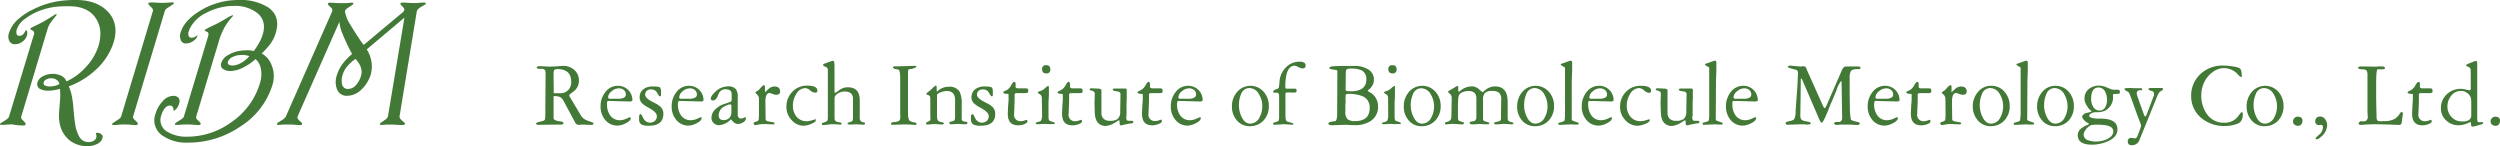 <svg xmlns="http://www.w3.org/2000/svg" viewBox="0 0 607.84 35.53"><defs><style>.cls-1{fill:#437937;}</style></defs><title>logo_en</title><g id="レイヤー_2" data-name="レイヤー 2"><g id="レイヤー_1-2" data-name="レイヤー 1"><path class="cls-1" d="M24.91,33.61a2.38,2.38,0,0,1-1.41,1.45,5,5,0,0,1-2.14.47A7,7,0,0,1,17,34.19a7,7,0,0,1-2.31-3.42,9.67,9.67,0,0,1-.34-3c0-.35.08-1.41.23-3.16a17,17,0,0,0,0-3c-.48.13-1,.23-1.43.31a8,8,0,0,1-1.34.12,4.1,4.1,0,0,1-2.18-.47A1.32,1.32,0,0,1,9.12,20a2.62,2.62,0,0,1,1.49-1.55,5.2,5.2,0,0,1,2.23-.49,4.58,4.58,0,0,1,2.05.46,2.59,2.59,0,0,1,1.28,1.37,14.24,14.24,0,0,0,4.56-3.33,13.32,13.32,0,0,0,3.21-5.3c.82-2.74.57-5-.76-6.88s-3.47-2.76-6.41-2.76a26.51,26.51,0,0,0-3.67.19A16.51,16.51,0,0,0,8.89,2.93,14.16,14.16,0,0,0,6.05,4.61,5.09,5.09,0,0,0,4.17,6.93c-.07.17-.11.28-.13.34a1.88,1.88,0,0,0,0,1,.6.6,0,0,0,.65.44,1.27,1.27,0,0,0,.77-.23,2.64,2.64,0,0,0,.66-.87c.1-.17.19-.26.27-.26s.13.06.14.17a1.5,1.5,0,0,1,0,1.15A2.75,2.75,0,0,1,5.4,10.16a2.87,2.87,0,0,1-1.7.59,1.47,1.47,0,0,1-1.45-.81A2.58,2.58,0,0,1,2.19,8,7.5,7.5,0,0,1,4.56,4.55a15.86,15.86,0,0,1,3.56-2.3A22,22,0,0,1,13.52.4,27.11,27.11,0,0,1,18.57,0c3.35,0,5.9,1,7.67,2.85s2.3,4.42,1.42,7.35A15.36,15.36,0,0,1,23.25,17,19.35,19.35,0,0,1,16.72,21a10,10,0,0,1,.74,2.33,26.74,26.74,0,0,1,.41,3.15c.15,1.8.28,3,.39,3.59a9,9,0,0,0,1,3.14,2.55,2.55,0,0,0,2.28,1.34,2.79,2.79,0,0,0,1.07-.23,1.41,1.41,0,0,0,.74-.7,2.57,2.57,0,0,0,.11-.57.69.69,0,0,0-.09-.34.3.3,0,0,1-.06-.24c0-.07.09-.13.22-.17a1.36,1.36,0,0,1,1,.28A.8.8,0,0,1,24.91,33.61ZM6.21,30a.2.2,0,0,1,0,.14.41.41,0,0,1,0,.12c0,.16-.2.24-.46.24a9.66,9.66,0,0,1-1.25-.05,6.77,6.77,0,0,1-1.4-.2c-.46,0-1.15,0-2.08.1a5.42,5.42,0,0,1-.73,0c-.24,0-.34-.09-.29-.26A.3.3,0,0,1,.13,30c.06-.06.44-.3,1.14-.74.54-.34.85-.65.93-.92l6-19.8a.93.93,0,0,0-.09-1,4.1,4.1,0,0,0-.58-.32q-.2-.08-.15-.21c0-.07.14-.18.36-.34L9,6.06c.28-.13.7-.34,1.26-.64s1.34-.77,2.34-1.4c.49-.32.79-.49.89-.54s.24,0,.28,0,0,.17-.09.29c-.56.66-1,1.22-1.34,1.7a4.86,4.86,0,0,0-.71,1.37L5.17,28.32c-.08.27,0,.57.37.9A6.89,6.89,0,0,1,6.21,30Zm8.23-9.57a1.43,1.43,0,0,0-.65-1,2.26,2.26,0,0,0-1.34-.4,2.62,2.62,0,0,0-1.13.25,1.19,1.19,0,0,0-.69.72.63.63,0,0,0,.39.83,3,3,0,0,0,1.21.19,4.88,4.88,0,0,0,1.12-.15A4,4,0,0,0,14.44,20.44Z"/><path class="cls-1" d="M33.5,29.93a.15.15,0,0,1,0,.12.2.2,0,0,1,0,.11c0,.15-.19.23-.45.23s-.56,0-1.25-.06-1.16-.07-1.43-.07c-.45,0-1.15,0-2.08.13a7,7,0,0,1-.73,0c-.24,0-.33-.09-.28-.26a.32.32,0,0,1,.12-.18c.06,0,.44-.31,1.14-.75.54-.34.85-.65.93-.92l7.7-25.58c.08-.27,0-.57-.37-.91s-.47-.49-.71-.75a.32.32,0,0,1,0-.25c.05-.12.18-.17.38-.17a9.87,9.87,0,0,1,1.26,0c.69.05,1.18.07,1.46.07.57,0,1.15,0,1.75-.06l1-.06c.25,0,.36.08.31.23a.49.49,0,0,1-.15.23s-.41.28-1.09.71-.85.64-.93.91l-7.7,25.6c-.08.27,0,.57.37.9A6.49,6.49,0,0,1,33.5,29.93Z"/><path class="cls-1" d="M66.23,20.7a18.37,18.37,0,0,1-7.8,10.07,22.46,22.46,0,0,1-12.71,3.91,10.17,10.17,0,0,1-6.27-1.75,4.46,4.46,0,0,1-1.62-5.31,7.38,7.38,0,0,1,1.71-3,3.47,3.47,0,0,1,2.54-1.31,1.57,1.57,0,0,1,1.35.51,1.37,1.37,0,0,1,.14,1.28,4.6,4.6,0,0,1-.42,1,3.33,3.33,0,0,1-.6.67.64.64,0,0,1-.28.17c-.05,0-.07-.12-.09-.36a1.17,1.17,0,0,0-.18-.58.76.76,0,0,0-.69-.34,1.63,1.63,0,0,0-1.25.69A4.51,4.51,0,0,0,39.23,28a3.28,3.28,0,0,0,1.38,4,9,9,0,0,0,5,1.23,18.07,18.07,0,0,0,10.58-3.48,17.54,17.54,0,0,0,7-9.48,7.3,7.3,0,0,0,.26-3.45,4.07,4.07,0,0,0-1.33-2.46,11.77,11.77,0,0,1-2.69,1.89,7.05,7.05,0,0,1-3.21,1,3.07,3.07,0,0,1-2.15-.59,1.29,1.29,0,0,1-.26-1.41,3.58,3.58,0,0,1,1.74-1.92,7.9,7.9,0,0,1,3-1,13.05,13.05,0,0,1,1.51-.11,6.48,6.48,0,0,1,1.64.19A16.22,16.22,0,0,0,63,10.42a9.32,9.32,0,0,0,.88-2.05q1-3.31-1.36-5.23a8.82,8.82,0,0,0-5.73-1.7,14.15,14.15,0,0,0-6.54,1.64,8.36,8.36,0,0,0-4.16,4c-.1.26-.17.44-.21.56a1.64,1.64,0,0,0,0,1.13.68.68,0,0,0,.69.4A2.07,2.07,0,0,0,47.35,9a4.29,4.29,0,0,0,.45-.3c.08-.1.14-.14.18-.13s.05.06,0,.13c-.06.48-.46.95-1.19,1.4a3.06,3.06,0,0,1-1.63.47A1.25,1.25,0,0,1,44,9.84a2.55,2.55,0,0,1-.06-2q.91-3,5-5.4A17.79,17.79,0,0,1,58,0a12.6,12.6,0,0,1,7.18,1.78Q68.26,3.91,67.05,8a9,9,0,0,1-1.35,2.72A19.15,19.15,0,0,1,63.63,13,5.32,5.32,0,0,1,66,15.74,7.07,7.07,0,0,1,66.23,20.7ZM48.78,29.93s0,.07,0,.12a.37.37,0,0,1,0,.11c0,.15-.2.23-.45.23s-.56,0-1.25-.06-1.17-.07-1.44-.07c-.46,0-1.15,0-2.08.1a5.42,5.42,0,0,1-.73,0c-.24,0-.34-.09-.29-.26a.3.3,0,0,1,.12-.17c.06-.06.44-.3,1.13-.74s.86-.65.94-.92L50.62,8.75c.13-.43.09-.75-.12-.93a4.57,4.57,0,0,1-.59-.29c-.1-.06-.14-.14-.11-.22s.11-.16.25-.21a8.37,8.37,0,0,1,.79-.43c1.22-.58,1.94-.93,2.18-1.06.4-.21,1.09-.6,2.06-1.17a6.78,6.78,0,0,1,1.36-.7c.18-.07.24,0,.19.13a.52.52,0,0,1-.11.17,14.14,14.14,0,0,0-1.89,2.55,16.44,16.44,0,0,0-1.37,3.27L47.71,28.32c-.08.27,0,.57.37.9A6.86,6.86,0,0,1,48.78,29.93ZM60.62,13.64a5.24,5.24,0,0,0-1.78-.28,7.93,7.93,0,0,0-.87.06,4.46,4.46,0,0,0-1.34.41A2.05,2.05,0,0,0,55.42,15a.59.59,0,0,0,.42.81,2.1,2.1,0,0,0,.7.12,4.43,4.43,0,0,0,2.15-.67A6.5,6.5,0,0,0,60.62,13.64Z"/><path class="cls-1" d="M98.31,29.79c.13.13.18.25.14.36s-.24.24-.58.24a7,7,0,0,1-.71,0c-1-.07-1.59-.1-1.89-.1-.55,0-1,0-1.34,0l-1.16.09c-.31,0-.44-.08-.4-.24a.74.74,0,0,1,.27-.32l1-.7a1.54,1.54,0,0,0,.69-.83l4-24L89.17,12a7.88,7.88,0,0,1,1.1,2.79,7,7,0,0,1-.12,3.29A8.36,8.36,0,0,1,88,21.65a5.06,5.06,0,0,1-3.55,1.64,2.51,2.51,0,0,1-2.52-1.6,5.09,5.09,0,0,1,0-3.5,9.24,9.24,0,0,1,1.63-3,13.32,13.32,0,0,1,2.05-2.06,45.63,45.63,0,0,1-2.29-4.81,10.14,10.14,0,0,1-.81-3l-10.16,23c-.11.26,0,.53.28.83s.49.48.74.7a.37.37,0,0,1,.08.32q-.07.24-.45.24c-.14,0-.52,0-1.17-.06s-1.11-.07-1.39-.07c-.59,0-1.08,0-1.45,0l-1.26.09c-.32,0-.45-.08-.4-.23s.16-.25.37-.4l1-.63a2.17,2.17,0,0,0,.82-.83L80.78,2.72a.83.83,0,0,0-.29-.87l-.72-.7a.31.31,0,0,1,0-.26c0-.17.21-.25.46-.25l1,.06q.87.06,1.65.06c.57,0,1,0,1.4,0L85.51.64c.32,0,.46.08.41.24a.69.69,0,0,1-.23.29l-1,.68a1.71,1.71,0,0,0-.81.81.78.78,0,0,0,0,.19A8.4,8.4,0,0,0,85.05,5.8c.61,1,1.34,2.2,2.19,3.46a19.86,19.86,0,0,0,1.19,1.66l9.31-7.78a1.34,1.34,0,0,0,.54-.65A.62.62,0,0,0,98.21,2a1.44,1.44,0,0,0-.29-.36l-.47-.49a.34.34,0,0,1-.08-.3c0-.14.22-.21.53-.21s.52,0,.72,0c.95.07,1.58.1,1.88.1s.92,0,1.5-.06l1-.06q.6,0,.51.27a.54.54,0,0,1-.25.28c-.36.2-.63.35-.82.47-.68.39-1,.75-1.09,1.06L97.14,28.3c0,.24.09.52.41.83A9.72,9.72,0,0,0,98.31,29.79ZM87.79,18.4a3.38,3.38,0,0,0-.2-2.38,6.05,6.05,0,0,0-1.16-1.7,10.51,10.51,0,0,0-1.79,1.57,6,6,0,0,0-1.31,2.21,4.45,4.45,0,0,0-.16,2.38,1.4,1.4,0,0,0,1.48,1.15,2.59,2.59,0,0,0,1.95-1A5.67,5.67,0,0,0,87.79,18.4Z"/><path class="cls-1" d="M132.58,28.26l.07-10.37a2.06,2.06,0,0,0-.1-.77.94.94,0,0,0-.45-.34l-.45-.06h-.57c-.35,0-.55-.09-.59-.26s.07-.2.23-.29a1.56,1.56,0,0,1,.65-.09l1,.07,1.19.05,1.49-.05,1.59-.12a4,4,0,0,1,2.9.89,3.35,3.35,0,0,1,1.22,2.72,3.24,3.24,0,0,1-.95,2.29,1.9,1.9,0,0,1-.33.29l-.53.39c-.36.28-.54.45-.54.5l0,.18.12.23,2.63,4.42a2.91,2.91,0,0,0,.9,1,5.7,5.7,0,0,0,1.27.56c.67.22,1,.38,1,.48s-.12.3-.36.39l-.18,0-2-.07-.5,0-.5.06a1,1,0,0,1-.57-.15.92.92,0,0,1-.38-.43L137,24.5a2.21,2.21,0,0,0-.81-.89,3.12,3.12,0,0,0-1.41-.23h-.18l0,5.38c0,.3.42.54,1.25.73l.13,0,.24,0c.52.11.79.26.79.45s-.19.35-.57.35l-.29,0-.33,0-5.09.06a.34.34,0,0,1-.28-.1.3.3,0,0,1-.09-.25c0-.13.24-.25.73-.37l.63-.15a1.58,1.58,0,0,0,.68-.28,1,1,0,0,0,.14-.63Zm2.06-5.6h1.5a2.68,2.68,0,0,0,2-.75,2.79,2.79,0,0,0,.74-2c0-2.08-1.13-3.11-3.38-3.11-.44,0-.71.13-.82.39a3.53,3.53,0,0,0-.08,1v.6Z"/><path class="cls-1" d="M152.86,24.67,148,24.54a.36.36,0,0,0-.41.36,1.79,1.79,0,0,0,0,.48,4.46,4.46,0,0,0,.76,2.67,2.82,2.82,0,0,0,2.42,1.18,3.89,3.89,0,0,0,1.54-.38l.86-.38.12.06.07.18q0,.66-1.29,1.29a4.58,4.58,0,0,1-1.89.54,3.8,3.8,0,0,1-3.06-1.41,5,5,0,0,1-1.1-3.25,5.43,5.43,0,0,1,1.12-3.43,3.76,3.76,0,0,1,3.13-1.59,3.47,3.47,0,0,1,3.49,3.5.22.22,0,0,1-.14.21.71.71,0,0,1-.4.1h-.3Zm-5-1c0,.19.11.3.32.34h.54c1.21,0,1.88,0,2,0,1-.12,1.44-.45,1.44-1a1.36,1.36,0,0,0-.52-1.15,1.88,1.88,0,0,0-1.23-.38,2.63,2.63,0,0,0-1.66.68A2,2,0,0,0,147.85,23.67Z"/><path class="cls-1" d="M157.77,30.57a4.45,4.45,0,0,1-1.65-.22,1.36,1.36,0,0,1-.73-1.36v-.55c0-.45.13-.68.4-.68.11,0,.23.16.37.5l.25.45a1.79,1.79,0,0,0,2.82.68,1.53,1.53,0,0,0,.47-1.2c0-.56-.57-1.17-1.72-1.84l-.39-.22A6.42,6.42,0,0,1,156,25a2,2,0,0,1-.48-1.31,2.4,2.4,0,0,1,.93-2,3.45,3.45,0,0,1,2.18-.66,5.13,5.13,0,0,1,1.77.18c.21.15.32.52.32,1.13V23c0,.24-.06.38-.18.43s-.39-.17-.55-.52l-.31-.52a1.66,1.66,0,0,0-1.55-.64,1.23,1.23,0,0,0-1.27,1.23c0,.56.54,1.13,1.63,1.7l.64.34a6,6,0,0,1,1.52,1,2.32,2.32,0,0,1,.64,1.66Q161.27,30.57,157.77,30.57Z"/><path class="cls-1" d="M170.15,24.67l-4.87-.13a.35.35,0,0,0-.41.36,1.68,1.68,0,0,0-.05.48,4.46,4.46,0,0,0,.77,2.67A2.8,2.8,0,0,0,168,29.23a3.94,3.94,0,0,0,1.55-.38l.86-.38.11.06.07.18q0,.66-1.29,1.29a4.58,4.58,0,0,1-1.89.54,3.78,3.78,0,0,1-3-1.41,4.92,4.92,0,0,1-1.1-3.25,5.49,5.49,0,0,1,1.11-3.43,3.78,3.78,0,0,1,3.13-1.59,3.47,3.47,0,0,1,3.5,3.5.24.24,0,0,1-.14.21.75.75,0,0,1-.41.1h-.3Zm-5-1c0,.19.1.3.31.34H166c1.2,0,1.87,0,2,0,1-.12,1.44-.45,1.44-1a1.37,1.37,0,0,0-.53-1.15,1.85,1.85,0,0,0-1.23-.38,2.65,2.65,0,0,0-1.66.68A2,2,0,0,0,165.15,23.67Z"/><path class="cls-1" d="M177.72,29a4.4,4.4,0,0,1-2.95,1.44,1.71,1.71,0,0,1-1.26-.53,1.77,1.77,0,0,1-.53-1.28,2.88,2.88,0,0,1,1-2.1,5.6,5.6,0,0,1,2.06-1.23l1.11-.38c.49-.11.74-.32.74-.62V22.88c0-.79-.5-1.18-1.48-1.18a1.75,1.75,0,0,0-1.73,1.23l-.11.29c-.33.8-.74,1.21-1.25,1.21a.49.49,0,0,1-.5-.43c0-.45.37-1,1.11-1.69A4.46,4.46,0,0,1,177,21a2.34,2.34,0,0,1,1.92.68,3.16,3.16,0,0,1,.45,2v4.15a1,1,0,0,0,.22.73.7.7,0,0,0,.61.25,1.26,1.26,0,0,0,.57-.14l.38-.2c.08,0,.13.06.14.09l.07.2a1.18,1.18,0,0,1-.71,1,2.4,2.4,0,0,1-1.21.38,1.59,1.59,0,0,1-1.21-.58A3.6,3.6,0,0,1,177.72,29Zm-3-1.13a1.57,1.57,0,0,0,.28,1,1.22,1.22,0,0,0,.9.33,1.87,1.87,0,0,0,1.41-.52,2,2,0,0,0,.52-1.43V25.69l-.07-.24a.46.46,0,0,0-.21-.07,1.89,1.89,0,0,0-.72.18l-.43.18-.5.25A2.44,2.44,0,0,0,174.75,27.9Z"/><path class="cls-1" d="M184.53,24a1.37,1.37,0,0,0-.45-1l-.45-.47.09-.12a2.06,2.06,0,0,1,.31-.23,2.67,2.67,0,0,0,.62-.5l.07-.08c.51-.6.86-.89,1-.89s.27.14.27.41v.18l0,.14,0,.24v.4l0,.17,0,.12.07,0,.71-.66a2.2,2.2,0,0,1,1.52-.68c.92,0,1.38.42,1.38,1.25,0,.52-.35.77-1,.77a3.07,3.07,0,0,1-.82-.21l-.68-.24c-.73,0-1.09.72-1.07,2.15l.05,4.2a.55.55,0,0,0,.07.31l.29.19,1.09.22c.48.05.73.15.73.3s-.12.27-.35.27l-.2,0-1.54-.07c-.14,0-.41,0-.81,0s-.6.05-.85.09l-.86.15a.42.42,0,0,1-.48-.39c0-.2.16-.33.46-.4l.43-.15a.76.76,0,0,0,.32-.32l.08-.88Z"/><path class="cls-1" d="M195.46,30.58a3.92,3.92,0,0,1-3-1.4A4.5,4.5,0,0,1,191.21,26a5.09,5.09,0,0,1,1.44-3.69,4.85,4.85,0,0,1,3.64-1.49c1.63,0,2.45.41,2.45,1.23q0,.48-.54.48A2.07,2.07,0,0,1,197,22a2.08,2.08,0,0,0-1.18-.58,2.62,2.62,0,0,0-2.25,1.49,5.16,5.16,0,0,0-.79,2.73,4.2,4.2,0,0,0,.86,2.7,3.1,3.1,0,0,0,2.52,1.13,4.5,4.5,0,0,0,1.28-.23l.81-.24.11,0,0,.18c0,.36-.42.69-1.26,1A5.67,5.67,0,0,1,195.46,30.58Z"/><path class="cls-1" d="M201.28,28.6V17.15a1.35,1.35,0,0,0-.07-.48.39.39,0,0,0-.2-.28l-.51-.24c-.25-.12-.38-.25-.38-.37l.07-.18.16-.09,2-.71.19,0a.28.28,0,0,1,.27.23,9.24,9.24,0,0,1,.09,1.52v5.95l.2.07.43-.26.57-.43a3.68,3.68,0,0,1,1.07-.52,3.22,3.22,0,0,1,.93-.14q2.94,0,2.94,3.16v4.28a1,1,0,0,0,.56,1l.35.07c.25.05.37.15.37.3s-.15.31-.43.29l-1.67-.09h-.46a3.07,3.07,0,0,1-.59.05l-.73,0-.25-.07a.14.14,0,0,1-.12-.14q0-.25.45-.36l.3-.07a1,1,0,0,0,.46-.31,2.5,2.5,0,0,0,.11-.9V24c0-1.17-.69-1.75-2.06-1.75a3.11,3.11,0,0,0-1.26.29,2.36,2.36,0,0,0-1,.78c-.06,0-.11.25-.16.61l0,1.57v3.29a.86.86,0,0,0,.43.77l.74.2c.37.05.55.13.55.26a.34.34,0,0,1-.07.22.49.49,0,0,1-.25.07l-.49-.05-.89-.05H202l-.65.1-1.12.1a.69.69,0,0,1-.36-.08.5.5,0,0,1-.07-.19c0-.15.18-.28.55-.38l.24-.07.09-.05a.71.71,0,0,0,.57-.69Z"/><path class="cls-1" d="M218.87,27.69l0-8.52c0-1.41-.14-2.16-.43-2.25l-.55-.1c-.51-.08-.77-.23-.77-.45a.32.32,0,0,1,.36-.24l.27,0,.43,0,3.82-.11.61,0a.4.4,0,0,1,.18.15.47.47,0,0,1-.09.19l-.22.14-.86.27-.67.07a1.35,1.35,0,0,0-.18.61l0,1.43v.52l0,8.28A3.78,3.78,0,0,0,221,29.1a.68.68,0,0,0,.5.43,1.9,1.9,0,0,0,.81.22c.37.08.55.2.55.36s-.12.22-.36.27l-.91-.08-1.45-.05-.25,0-2.83.1a.52.52,0,0,1-.34-.08l-.09-.22c0-.19.24-.32.72-.37a6.75,6.75,0,0,0,.77-.11,1,1,0,0,0,.65-.39,2.27,2.27,0,0,0,.12-.95Z"/><path class="cls-1" d="M226.19,27.94V23.88l-.07-.36c0-.19-.2-.32-.48-.41s-.42-.18-.42-.27.15-.26.44-.48l.46-.34.75-.71a2.1,2.1,0,0,1,.63-.49.25.25,0,0,1,.19.07l.05.4,0,.41v.09l0,.16v.12l0,.15.08,0a1.06,1.06,0,0,0,.33-.22,3.74,3.74,0,0,1,2.46-.9,2.85,2.85,0,0,1,2.75,1.25,7.48,7.48,0,0,1,.47,3.22V29c0,.3.26.49.78.58l.13,0c.21,0,.32.07.35.11a.24.24,0,0,1,.13.21.33.33,0,0,1-.16.27l-.68.05-1.43-.1-1.68.1a.46.46,0,0,1-.34-.1c-.07,0-.11-.14-.11-.29s.14-.21.43-.25l.61-.18a.49.49,0,0,0,.26-.25l.09-.5V24.33c0-1.47-.69-2.21-2-2.21a4.37,4.37,0,0,0-1.39.28c-.67.24-1,.5-1,.79v.48l0,1.58v3.13a1.61,1.61,0,0,0,.08.52.89.89,0,0,0,.21.47c.07.12.33.22.79.32s.61.19.61.32-.15.22-.45.27l-.84-.06-1.06-.06-.89.07-.73.05-.31-.05-.09-.27c0-.1.12-.21.36-.32l.56-.27c.07-.05.12-.19.17-.43Z"/><path class="cls-1" d="M238.46,30.57a4.49,4.49,0,0,1-1.65-.22,1.38,1.38,0,0,1-.73-1.36v-.55c0-.45.14-.68.41-.68.11,0,.23.16.37.5l.24.45a1.8,1.8,0,0,0,2.83.68,1.57,1.57,0,0,0,.47-1.2c0-.56-.58-1.17-1.73-1.84l-.38-.22A6.24,6.24,0,0,1,236.68,25a2,2,0,0,1-.48-1.31,2.4,2.4,0,0,1,.93-2,3.43,3.43,0,0,1,2.18-.66,5.06,5.06,0,0,1,1.76.18c.22.15.33.52.33,1.13V23c0,.24-.06.38-.19.43s-.39-.17-.54-.52l-.31-.52a1.67,1.67,0,0,0-1.55-.64,1.31,1.31,0,0,0-.9.35,1.33,1.33,0,0,0-.38.88c0,.56.55,1.13,1.64,1.7l.64.34a6,6,0,0,1,1.52,1,2.32,2.32,0,0,1,.64,1.66Q242,30.57,238.46,30.57Z"/><path class="cls-1" d="M247.56,30.47c-1.77,0-2.61-1-2.52-3.1l.06-1.52.12-1.49V23c0-.09-.08-.15-.23-.18a2.33,2.33,0,0,1-.79-.09q-.24-.09-.27-.18c0-.18.12-.33.37-.43a4.55,4.55,0,0,0,.54-.25,2.94,2.94,0,0,0,1-1.14q.5-.81.66-.81a.5.5,0,0,1,.36.11,2.2,2.2,0,0,1,.07.75v.32c0,.27.26.4.78.38l1.45,0a1.54,1.54,0,0,1,.67.09.5.5,0,0,1,.17.43c0,.29,0,.46-.12.52s-.34.13-.77.13h-1.37a5.65,5.65,0,0,0-.76,0,.51.51,0,0,0-.29.27v1.66l-.12,3.07a1.54,1.54,0,0,0,1.74,1.81,2.5,2.5,0,0,0,.8-.17l.5-.17c.08,0,.13.07.14.1l.06.26c0,.3-.32.56-.95.78A4.22,4.22,0,0,1,247.56,30.47Z"/><path class="cls-1" d="M253.3,23.76a.94.94,0,0,0-.48-.84,2.32,2.32,0,0,1-.52-.4c0-.12.14-.23.43-.32l.38-.13a2.77,2.77,0,0,0,1-.66,3.65,3.65,0,0,1,.57-.45l.09-.07a.26.26,0,0,1,.2.07l.05.29,0,.25c0,.67,0,1.29,0,1.83l-.09,1.46v3.63c0,.56.12.91.36,1l.62.2c.37.12.56.23.56.35a.59.59,0,0,1-.13.2l-.35,0-1.17,0-.8-.05-1.77.09-.31-.07a.22.22,0,0,1-.09-.19c0-.14.16-.24.47-.28a4.71,4.71,0,0,0,.61-.2c.29-.15.44-.67.44-1.54Zm.07-6.91a.88.88,0,0,1,1-1c.68,0,1,.32,1,1a.88.88,0,0,1-1,1C253.71,17.82,253.37,17.5,253.37,16.85Z"/><path class="cls-1" d="M260.75,30.47c-1.77,0-2.61-1-2.52-3.1l.06-1.52.11-1.49V23c0-.09-.07-.15-.22-.18a2.29,2.29,0,0,1-.79-.09q-.25-.09-.27-.18c0-.18.12-.33.37-.43a4,4,0,0,0,.53-.25,3,3,0,0,0,1.05-1.14q.48-.81.66-.81a.5.5,0,0,1,.36.11,2.52,2.52,0,0,1,.07.75v.32c0,.27.26.4.78.38l1.45,0a1.57,1.57,0,0,1,.67.09.49.49,0,0,1,.16.43c0,.29,0,.46-.11.52s-.35.13-.78.13H261a5.65,5.65,0,0,0-.76,0,.53.53,0,0,0-.3.27v1.66l-.11,3.07a1.53,1.53,0,0,0,1.73,1.81,2.5,2.5,0,0,0,.81-.17l.5-.17a.35.35,0,0,1,.14.1l.06.26q0,.45-1,.78A4.16,4.16,0,0,1,260.75,30.47Z"/><path class="cls-1" d="M273.83,28.26a2.27,2.27,0,0,0,.12.95.88.88,0,0,0,.61.16h.6c.26,0,.39.14.39.31s-.15.31-.45.33l-.27,0-1.47.29-.74.18c-.27,0-.4-.15-.4-.44v-.4l-.05-.31-.11-.12-.36.23-.72.46-.14.07a5,5,0,0,1-1.92.65,2.41,2.41,0,0,1-2.31-1.27,4.37,4.37,0,0,1-.38-1.33,9.24,9.24,0,0,1-.07-1.1c0-.82-.05-1.43-.05-1.83l.07-2.25a.89.89,0,0,0-.09-.43,2.37,2.37,0,0,0-.36-.29l-.45-.12c-.24-.06-.36-.14-.36-.23a.52.52,0,0,1,.09-.22l.24-.09,2,.09c.38.09.56.23.55.41l0,.29,0,.39V27.4a2,2,0,0,0,.51,1.46,2.08,2.08,0,0,0,1.53.51,3.08,3.08,0,0,0,1.88-.43,2.21,2.21,0,0,0,.64-1.77l.07-4.24a.64.64,0,0,0-.46-.64l-.8-.15c-.43-.09-.65-.19-.65-.33a1,1,0,0,1,.18-.24,1,1,0,0,1,.39-.05l2.43,0a.38.38,0,0,1,.43.47V24l-.05,1.17v3.07Z"/><path class="cls-1" d="M280.19,30.47c-1.77,0-2.61-1-2.52-3.1l.06-1.52.12-1.49V23c0-.09-.08-.15-.23-.18a2.33,2.33,0,0,1-.79-.09q-.24-.09-.27-.18c0-.18.12-.33.37-.43a3.36,3.36,0,0,0,.53-.25,2.88,2.88,0,0,0,1.05-1.14c.32-.54.55-.81.66-.81a.5.5,0,0,1,.36.11,2.2,2.2,0,0,1,.07.75v.32c0,.27.26.4.78.38l1.45,0a1.54,1.54,0,0,1,.67.09.5.5,0,0,1,.17.43c0,.29,0,.46-.12.52s-.34.13-.77.13h-1.37a5.65,5.65,0,0,0-.76,0,.51.51,0,0,0-.29.27v1.66l-.12,3.07A1.54,1.54,0,0,0,281,29.42a2.5,2.5,0,0,0,.8-.17l.5-.17c.08,0,.13.07.14.1l.06.26c0,.3-.32.56-1,.78A4.27,4.27,0,0,1,280.19,30.47Z"/><path class="cls-1" d="M291.51,24.67l-4.87-.13a.35.35,0,0,0-.41.36,1.68,1.68,0,0,0-.05.48,4.46,4.46,0,0,0,.77,2.67,2.8,2.8,0,0,0,2.41,1.18,4,4,0,0,0,1.55-.38l.86-.38.11.06.07.18q0,.66-1.29,1.29a4.58,4.58,0,0,1-1.89.54,3.78,3.78,0,0,1-3-1.41,4.92,4.92,0,0,1-1.1-3.25,5.49,5.49,0,0,1,1.11-3.43,3.78,3.78,0,0,1,3.13-1.59,3.47,3.47,0,0,1,3.5,3.5.24.24,0,0,1-.14.21.75.75,0,0,1-.41.1h-.3Zm-5-1c0,.19.1.3.31.34h.55c1.2,0,1.87,0,2,0,1-.12,1.44-.45,1.44-1a1.36,1.36,0,0,0-.52-1.15,1.88,1.88,0,0,0-1.23-.38,2.65,2.65,0,0,0-1.66.68A2,2,0,0,0,286.51,23.67Z"/><path class="cls-1" d="M299.53,25.88a5.21,5.21,0,0,1,1.21-3.47,4.27,4.27,0,0,1,6.53-.06,5.07,5.07,0,0,1,1.23,3.43,5,5,0,0,1-1.27,3.49,4.44,4.44,0,0,1-3.39,1.41,4,4,0,0,1-3.16-1.46A5,5,0,0,1,299.53,25.88Zm1.7-.29a6.49,6.49,0,0,0,.63,2.79c.54,1.12,1.24,1.68,2.11,1.68a2.54,2.54,0,0,0,2.25-1.48,5.53,5.53,0,0,0,.69-2.75,5.48,5.48,0,0,0-.79-2.88,2.7,2.7,0,0,0-2.38-1.54,2.16,2.16,0,0,0-2,1.49A6.81,6.81,0,0,0,301.23,25.59Z"/><path class="cls-1" d="M311,28V23.47a1.57,1.57,0,0,0-.12-.7.33.33,0,0,0-.35-.22l-.27,0h-.15l-.42-.05c-.1-.06-.14-.12-.14-.18a.5.5,0,0,1,.11-.29l.43-.26.36-.13a.72.72,0,0,0,.5-.41l.14-1.32a5.41,5.41,0,0,1,2.34-4.18A4.66,4.66,0,0,1,316,15a2,2,0,0,1,1.07.23.81.81,0,0,1,.2,1.2.83.83,0,0,1-.48.21,2.53,2.53,0,0,1-1.12-.33l-.49-.24-.37-.1c-1.54,0-2.3,1.72-2.3,5.16,0,.21,0,.33.13.38a1.35,1.35,0,0,0,.45.05h1.8a.41.41,0,0,1,.28.09.77.77,0,0,1,.08.38.47.47,0,0,1-.15.39,1.47,1.47,0,0,1-.64.09l-1.31-.05c-.35,0-.55.08-.61.29a5.56,5.56,0,0,0,0,.8V28c0,.86.12,1.37.36,1.52l1.52.46v.36l-2.24-.14-1,.07-1.3.07c-.22,0-.33-.09-.33-.29s.15-.24.46-.31l.62-.22a.48.48,0,0,0,.27-.25l.1-.57V28Z"/><path class="cls-1" d="M325.11,27.35l.05-9.93c0-.21-.07-.34-.2-.39l-.95-.14c-.53-.07-.79-.19-.8-.33s.19-.33.59-.41q.36-.07,2.76-.12H328l1.13,0a6.23,6.23,0,0,1,3.22.68,2.85,2.85,0,0,1,1.7,2.6,3.43,3.43,0,0,1-.21,1.19,5.76,5.76,0,0,1-.65.95l-.37.31-.17.16a.2.2,0,0,0-.07.1c0,.1.09.2.29.31l.4.23a3.82,3.82,0,0,1,1.78,3.31,4,4,0,0,1-1.73,3.51,6.7,6.7,0,0,1-3.9,1.05l-.6,0-1.5-.09-3.42.11a1.42,1.42,0,0,1-.64-.09.4.4,0,0,1-.29-.37c0-.14.22-.27.67-.38a3.73,3.73,0,0,1,.85-.13c.28,0,.47-.27.55-.82A8,8,0,0,0,325.11,27.35Zm2-.18a2.44,2.44,0,0,0,.51,1.79,2.69,2.69,0,0,0,1.84.48q3.56,0,3.56-3.18a2.9,2.9,0,0,0-1.76-2.88,9.09,9.09,0,0,0-3.59-.54c-.32,0-.49.14-.5.42v.38l-.06.5.06.26V25l-.06.27Zm.06-5.29c0,.21.39.32,1.18.32q3.86,0,3.85-2.86a2.29,2.29,0,0,0-1.06-2.19,5.54,5.54,0,0,0-2.55-.47,2.3,2.3,0,0,0-1.12.17c-.16.07-.25.38-.26.92Z"/><path class="cls-1" d="M337.49,23.76a.94.94,0,0,0-.48-.84,2.32,2.32,0,0,1-.52-.4c0-.12.14-.23.43-.32l.38-.13a2.77,2.77,0,0,0,1-.66,3.65,3.65,0,0,1,.57-.45l.09-.07a.26.26,0,0,1,.2.07l0,.29,0,.25c0,.67,0,1.29,0,1.83l-.08,1.46v3.63c0,.56.11.91.36,1l.61.2c.37.12.56.23.56.35a.59.59,0,0,1-.13.2l-.35,0-1.17,0-.8-.05-1.77.09-.31-.07A.22.22,0,0,1,336,30c0-.14.16-.24.47-.28a4.71,4.71,0,0,0,.61-.2c.29-.15.44-.67.44-1.54Zm.07-6.91a.88.88,0,0,1,1-1c.68,0,1,.32,1,1a.88.88,0,0,1-1,1C337.9,17.82,337.56,17.5,337.56,16.85Z"/><path class="cls-1" d="M341.31,25.88a5.25,5.25,0,0,1,1.2-3.47,4.28,4.28,0,0,1,6.54-.06,5.07,5.07,0,0,1,1.23,3.43A5,5,0,0,1,349,29.27a4.41,4.41,0,0,1-3.39,1.41,3.94,3.94,0,0,1-3.15-1.46A5,5,0,0,1,341.31,25.88Zm1.69-.29a6.36,6.36,0,0,0,.64,2.79q.8,1.68,2.1,1.68A2.52,2.52,0,0,0,348,28.58,5.7,5.7,0,0,0,347.9,23a2.7,2.7,0,0,0-2.38-1.54,2.16,2.16,0,0,0-2,1.49A6.63,6.63,0,0,0,343,25.59Z"/><path class="cls-1" d="M352.89,28.24l.07-4.41a1.23,1.23,0,0,0-.41-1q-.42-.37-.48-.45l0-.11.14-.15,2.05-1.21.09,0a.62.62,0,0,1,.2.11l0,.41V22l.05.24a.37.37,0,0,0,.16.07l.24-.2A4.44,4.44,0,0,1,357.86,21a2.6,2.6,0,0,1,1.74.7c.11.1.31.28.62.54l.24.18.12-.07.31-.26A3.92,3.92,0,0,1,363.44,21q3.15,0,3.13,3.76V28.4a3,3,0,0,0,.06.76c.07.26.36.44.89.55.27.05.42.13.45.23a.27.27,0,0,1-.09.24l-.29.07-.71-.07-1.41-.07-.65.07-1.11.07c-.27,0-.41-.09-.41-.31s.21-.23.63-.33l.55-.12c.31-.08.47-.33.47-.76v-1.4l.05-3.07a2.18,2.18,0,0,0-.52-1.7,2.55,2.55,0,0,0-1.73-.44,2.36,2.36,0,0,0-1.71.48,2.49,2.49,0,0,0-.46,1.73v4.59a.58.58,0,0,0,.13.4,1.18,1.18,0,0,0,.37.19l.46.13c.39.11.58.2.58.28s-.08.29-.24.29l-.19,0-.88,0-.95-.07-1.69.11c-.49,0-.77-.08-.83-.36s.17-.3.51-.35l.67-.12a1.11,1.11,0,0,0,.44-1V23.94c0-1.21-.64-1.82-1.95-1.82a3.5,3.5,0,0,0-1.23.23,1.78,1.78,0,0,0-1,.69,4.09,4.09,0,0,0-.23.84l-.07,1.4v3.28l.05.52a.8.8,0,0,0,.21.29l.66.24c.35.07.52.17.52.31a.3.3,0,0,1-.09.26,1.34,1.34,0,0,1-.3.07l-2.4-.14-.93.08-.64.06-.2-.07-.05-.22c0-.14.16-.24.46-.3a1.61,1.61,0,0,0,.33-.13.48.48,0,0,0,.21-.09Q352.88,29.21,352.89,28.24Z"/><path class="cls-1" d="M368.88,25.88a5.25,5.25,0,0,1,1.2-3.47,4.28,4.28,0,0,1,6.54-.06,5.07,5.07,0,0,1,1.23,3.43,5,5,0,0,1-1.28,3.49,4.41,4.41,0,0,1-3.39,1.41A4,4,0,0,1,370,29.22,5,5,0,0,1,368.88,25.88Zm1.69-.29a6.36,6.36,0,0,0,.64,2.79q.8,1.68,2.1,1.68a2.54,2.54,0,0,0,2.25-1.48,5.44,5.44,0,0,0,.7-2.75,5.57,5.57,0,0,0-.79-2.88,2.72,2.72,0,0,0-2.38-1.54,2.16,2.16,0,0,0-2,1.49A6.63,6.63,0,0,0,370.57,25.59Z"/><path class="cls-1" d="M380.51,27.51V16.44a1.43,1.43,0,0,0-.26-.19l-.24-.12c-.35-.19-.53-.34-.53-.46s.08-.16.23-.21l.06,0,1.86-.66.23-.06a.36.36,0,0,1,.29.15.35.35,0,0,1,.1.3v1.91l-.1,2.64,0,8.75a3.21,3.21,0,0,0,0,.59.66.66,0,0,0,.43.35l.86.29c.27.08.41.2.41.36s-.06.15-.1.17l-.47.05-1.36-.05-1.4.05-1.23.07c-.28,0-.41-.09-.41-.32s.19-.2.57-.31a3.28,3.28,0,0,0,.81-.3c.12-.06.19-.25.19-.55A10.64,10.64,0,0,0,380.51,27.51Z"/><path class="cls-1" d="M391.43,24.67l-4.88-.13a.35.35,0,0,0-.4.36,1.68,1.68,0,0,0,0,.48,4.46,4.46,0,0,0,.77,2.67,2.79,2.79,0,0,0,2.41,1.18,4,4,0,0,0,1.55-.38l.85-.38.12.06.07.18q0,.66-1.29,1.29a4.58,4.58,0,0,1-1.89.54,3.78,3.78,0,0,1-3.05-1.41,4.93,4.93,0,0,1-1.11-3.25,5.49,5.49,0,0,1,1.12-3.43,3.78,3.78,0,0,1,3.13-1.59,3.47,3.47,0,0,1,3.5,3.5.24.24,0,0,1-.14.21.77.77,0,0,1-.41.1h-.3Zm-5-1c0,.19.1.3.31.34h.54c1.21,0,1.88,0,2,0,1-.12,1.44-.45,1.44-1a1.36,1.36,0,0,0-.52-1.15,1.88,1.88,0,0,0-1.23-.38,2.63,2.63,0,0,0-1.66.68A2,2,0,0,0,386.43,23.67Z"/><path class="cls-1" d="M398.15,30.58a3.94,3.94,0,0,1-3-1.4A4.5,4.5,0,0,1,393.9,26a5.09,5.09,0,0,1,1.44-3.69A4.86,4.86,0,0,1,399,20.86c1.63,0,2.44.41,2.44,1.23q0,.48-.54.48a2.07,2.07,0,0,1-1.16-.58,2,2,0,0,0-1.17-.58,2.65,2.65,0,0,0-2.26,1.49,5.26,5.26,0,0,0-.79,2.73,4.2,4.2,0,0,0,.86,2.7,3.1,3.1,0,0,0,2.52,1.13,4.45,4.45,0,0,0,1.28-.23L401,29l.12,0,0,.18c0,.36-.42.69-1.26,1A5.61,5.61,0,0,1,398.15,30.58Z"/><path class="cls-1" d="M411.46,28.26a2.27,2.27,0,0,0,.12.95.89.89,0,0,0,.62.16h.59c.26,0,.39.14.39.31s-.15.31-.45.33l-.27,0-1.47.29-.73.18c-.27,0-.41-.15-.41-.44v-.4l-.05-.31-.11-.12-.36.23-.72.46-.14.07a5,5,0,0,1-1.92.65,2.41,2.41,0,0,1-2.31-1.27,4.37,4.37,0,0,1-.38-1.33c0-.2-.05-.56-.07-1.1,0-.82-.05-1.43-.05-1.83l.07-2.25a.89.89,0,0,0-.09-.43,1.67,1.67,0,0,0-.36-.29l-.45-.12c-.24-.06-.36-.14-.36-.23a.52.52,0,0,1,.09-.22l.25-.09,2,.09c.38.09.56.23.55.41l0,.29,0,.39V27.4a2,2,0,0,0,.51,1.46,2.08,2.08,0,0,0,1.53.51,3.08,3.08,0,0,0,1.88-.43,2.21,2.21,0,0,0,.64-1.77l.07-4.24a.63.63,0,0,0-.45-.64l-.8-.15c-.44-.09-.65-.19-.65-.33a.7.7,0,0,1,.17-.24,1,1,0,0,1,.39-.05l2.43,0a.38.38,0,0,1,.43.47V24l-.05,1.17v3.07Z"/><path class="cls-1" d="M415.57,27.51V16.44a1.38,1.38,0,0,0-.25-.19l-.25-.12c-.34-.19-.52-.34-.52-.46s.07-.16.22-.21l.07,0,1.86-.66.23-.06a.36.36,0,0,1,.29.15.38.38,0,0,1,.09.3v1.91l-.09,2.64-.05,8.75a2.86,2.86,0,0,0,0,.59.61.61,0,0,0,.42.35l.87.29c.27.08.4.2.4.36a.31.31,0,0,1-.09.17l-.48.05L417,30.23l-1.41.05-1.23.07c-.27,0-.4-.09-.4-.32s.19-.2.56-.31a3.63,3.63,0,0,0,.82-.3c.12-.06.18-.25.18-.55A9,9,0,0,0,415.57,27.51Z"/><path class="cls-1" d="M426.5,24.67l-4.88-.13a.36.36,0,0,0-.41.36,1.79,1.79,0,0,0,0,.48,4.46,4.46,0,0,0,.76,2.67,2.82,2.82,0,0,0,2.42,1.18,3.93,3.93,0,0,0,1.54-.38l.86-.38.12.06.07.18q0,.66-1.29,1.29a4.58,4.58,0,0,1-1.89.54,3.79,3.79,0,0,1-3.06-1.41,5,5,0,0,1-1.1-3.25,5.49,5.49,0,0,1,1.11-3.43,3.8,3.8,0,0,1,3.14-1.59,3.47,3.47,0,0,1,3.49,3.5.22.22,0,0,1-.14.21.71.71,0,0,1-.4.1h-.3Zm-5-1c0,.19.11.3.32.34h.54c1.21,0,1.88,0,2,0,1-.12,1.44-.45,1.44-1a1.39,1.39,0,0,0-.52-1.15,1.88,1.88,0,0,0-1.23-.38,2.61,2.61,0,0,0-1.66.68A2,2,0,0,0,421.49,23.67Z"/><path class="cls-1" d="M447.75,19.82a.23.23,0,0,0-.14-.1,7.28,7.28,0,0,0-1.09,2.21l-.93,2.26-.51,1.14-.58,1.48c-.81,2-1.32,3-1.55,3a.4.4,0,0,1-.29-.14l-.38-.76-4.13-9.6a.82.82,0,0,0-.19-.22l-.12,0,0,.27v.21l-.11,8.3a3,3,0,0,0,.11,1,1.21,1.21,0,0,0,.5.43,11.1,11.1,0,0,0,1.12.26c.52.1.79.24.79.4s-.07.17-.21.25l-.5.1-.95-.08-1.05,0-2.88.1c-.33,0-.5-.13-.5-.42l.07-.19a1,1,0,0,1,.39-.14l.4-.11a2.76,2.76,0,0,0,1.21-.47,4.39,4.39,0,0,0,.34-2.09l.07-.76.38-5.37.14-3a1.23,1.23,0,0,0-.1-.52.61.61,0,0,0-.33-.27l-1.16-.31c-.59-.16-.88-.3-.88-.42a.23.23,0,0,1,.13-.22l.43-.09,1.09.1c.73.07,1.16.11,1.29.11H438l.39-.05a.76.76,0,0,1,.83.6l.1.28,3.83,8.56c.22.49.4.74.52.74s.13-.09.14-.12l.27-.5,3.76-8.63c.24-.59.6-.88,1.07-.88h2.55a1.89,1.89,0,0,1,.68.08.23.23,0,0,1,.22.18l-.08.29-.23.1h-.43q-1.28,0-1.62.48a3.61,3.61,0,0,0-.28,1.77c0,.48,0,1.72,0,3.74l.05,3A18.34,18.34,0,0,0,450,29a.51.51,0,0,0,.26.26l.74.24.64.15c.35.08.52.19.52.32a.38.38,0,0,1-.29.4,4.64,4.64,0,0,1-.56,0H451l-1.09-.08-1.19,0-1.16,0-1,.08a.78.78,0,0,1-.45-.13.31.31,0,0,1-.17-.26c0-.21.25-.31.76-.33l.64,0a1,1,0,0,0,.55-.93l0-.29Z"/><path class="cls-1" d="M461,24.67l-4.88-.13a.35.35,0,0,0-.4.36,1.68,1.68,0,0,0-.05.48,4.46,4.46,0,0,0,.77,2.67,2.8,2.8,0,0,0,2.41,1.18,4,4,0,0,0,1.55-.38l.85-.38.12.06.07.18q0,.66-1.29,1.29a4.58,4.58,0,0,1-1.89.54,3.78,3.78,0,0,1-3.05-1.41,4.93,4.93,0,0,1-1.11-3.25,5.49,5.49,0,0,1,1.12-3.43,3.78,3.78,0,0,1,3.13-1.59,3.47,3.47,0,0,1,3.5,3.5.24.24,0,0,1-.14.21.77.77,0,0,1-.41.1H461Zm-5-1c0,.19.1.3.31.34h.55c1.2,0,1.87,0,2,0,1-.12,1.44-.45,1.44-1a1.36,1.36,0,0,0-.52-1.15,1.88,1.88,0,0,0-1.23-.38,2.65,2.65,0,0,0-1.66.68A2,2,0,0,0,456,23.67Z"/><path class="cls-1" d="M467.13,30.47c-1.77,0-2.61-1-2.52-3.1l.06-1.52.12-1.49V23c0-.09-.08-.15-.23-.18a2.33,2.33,0,0,1-.79-.09q-.24-.09-.27-.18c0-.18.12-.33.37-.43a4.55,4.55,0,0,0,.54-.25,2.94,2.94,0,0,0,1-1.14q.49-.81.66-.81a.5.5,0,0,1,.36.11,2.2,2.2,0,0,1,.07.75v.32c0,.27.26.4.78.38l1.45,0a1.54,1.54,0,0,1,.67.09.5.5,0,0,1,.17.43c0,.29,0,.46-.12.52s-.34.13-.77.13h-1.37a5.65,5.65,0,0,0-.76,0,.51.51,0,0,0-.29.27v1.66l-.12,3.07a1.54,1.54,0,0,0,1.74,1.81,2.5,2.5,0,0,0,.8-.17l.5-.17c.08,0,.13.07.14.1l.06.26c0,.3-.32.56-.95.78A4.22,4.22,0,0,1,467.13,30.47Z"/><path class="cls-1" d="M473,24a1.39,1.39,0,0,0-.46-1l-.45-.47.09-.12a2.27,2.27,0,0,1,.32-.23,2.81,2.81,0,0,0,.61-.5l.07-.08c.51-.6.86-.89,1.05-.89s.26.14.26.41v.18l0,.14,0,.24v.4l0,.17,0,.12.07,0,.71-.66a2.22,2.22,0,0,1,1.52-.68c.92,0,1.38.42,1.38,1.25,0,.52-.35.77-1,.77a2.94,2.94,0,0,1-.81-.21l-.69-.24c-.73,0-1.08.72-1.07,2.15l.05,4.2a.55.55,0,0,0,.07.31l.29.19,1.09.22c.49.05.73.15.73.3s-.11.27-.35.27l-.19,0-1.55-.07c-.14,0-.41,0-.81,0s-.59.05-.85.09l-.86.15a.41.41,0,0,1-.47-.39c0-.2.15-.33.45-.4l.43-.15a.71.71,0,0,0,.32-.32l.09-.88Z"/><path class="cls-1" d="M479.66,25.88a5.21,5.21,0,0,1,1.21-3.47,4.07,4.07,0,0,1,3.27-1.55,4.11,4.11,0,0,1,3.26,1.49,5.07,5.07,0,0,1,1.23,3.43,4.91,4.91,0,0,1-1.28,3.49A4.41,4.41,0,0,1,484,30.68a3.94,3.94,0,0,1-3.15-1.46A5,5,0,0,1,479.66,25.88Zm1.69-.29a6.51,6.51,0,0,0,.64,2.79q.81,1.68,2.1,1.68a2.52,2.52,0,0,0,2.25-1.48,5.7,5.7,0,0,0-.09-5.63,2.7,2.7,0,0,0-2.38-1.54,2.16,2.16,0,0,0-2,1.49A6.8,6.8,0,0,0,481.35,25.59Z"/><path class="cls-1" d="M491.29,27.51V16.44a1.43,1.43,0,0,0-.26-.19l-.24-.12c-.35-.19-.52-.34-.52-.46s.07-.16.22-.21l.07,0,1.86-.66.23-.06a.41.41,0,0,1,.38.45v1.91l-.09,2.64-.05,8.75a2.25,2.25,0,0,0,0,.59.61.61,0,0,0,.42.35l.86.29c.28.08.41.2.41.36a.31.31,0,0,1-.09.17l-.48.05-1.36-.05-1.4.05-1.23.07c-.27,0-.41-.09-.41-.32s.19-.2.57-.31a3.28,3.28,0,0,0,.81-.3c.13-.06.19-.25.19-.55A9,9,0,0,0,491.29,27.51Z"/><path class="cls-1" d="M495.29,25.88a5.26,5.26,0,0,1,1.21-3.47,4.08,4.08,0,0,1,3.27-1.55A4.13,4.13,0,0,1,503,22.35a5.07,5.07,0,0,1,1.23,3.43A5,5,0,0,1,503,29.27a4.41,4.41,0,0,1-3.39,1.41,4,4,0,0,1-3.16-1.46A5.06,5.06,0,0,1,495.29,25.88Zm1.7-.29a6.36,6.36,0,0,0,.64,2.79q.8,1.68,2.1,1.68A2.54,2.54,0,0,0,502,28.58a5.7,5.7,0,0,0-.09-5.63,2.72,2.72,0,0,0-2.38-1.54,2.15,2.15,0,0,0-2,1.49A6.63,6.63,0,0,0,497,25.59Z"/><path class="cls-1" d="M508.61,35.17c-2.29,0-3.43-.77-3.43-2.32a2.08,2.08,0,0,1,.91-1.67,8.7,8.7,0,0,1,.75-.5l.65-.28c.24-.07.37-.16.4-.29a.68.68,0,0,0-.21-.19l-.36-.19a2.77,2.77,0,0,1-.76-.72,1.13,1.13,0,0,1-.31-.64.67.67,0,0,1,.25-.47,1.24,1.24,0,0,1,.61-.39l.95-.23q.45-.12.45-.24l-.12-.16a2.1,2.1,0,0,1-.55-.5,2.14,2.14,0,0,1-.23-.34,5.13,5.13,0,0,1-.67-1.23,2.62,2.62,0,0,1-.12-.86,2.83,2.83,0,0,1,1.08-2.33,3.87,3.87,0,0,1,2.51-.8,4.94,4.94,0,0,1,1.85.45l1.14.47.45.07H515c.27,0,.41.16.41.47s-.07.53-.22.53h-.39l-.79.05c-.15,0-.23.06-.25.16v.48a3.64,3.64,0,0,1-1.93,3.4,4.62,4.62,0,0,1-1.72.38l-.62,0a2.51,2.51,0,0,0-.94.24c-.4.18-.59.41-.59.69s.74.63,2.24.63h.5q4.13,0,4.13,2.6c0,1.25-.77,2.21-2.31,2.9A9.68,9.68,0,0,1,508.61,35.17Zm-2-2.44a1.46,1.46,0,0,0,1.12,1.38,5.26,5.26,0,0,0,1.9.3,6.27,6.27,0,0,0,2.61-.55c1-.46,1.57-1.1,1.57-1.91s-.62-1.28-1.85-1.5a17.47,17.47,0,0,0-2.69-.13l-.76.08a1.61,1.61,0,0,0-.47.24,3.59,3.59,0,0,0-1.34,1.61A1.36,1.36,0,0,0,506.61,32.73Zm3.61-11.46c-1.19,0-1.79.94-1.79,2.82a3.48,3.48,0,0,0,.49,1.86,1.78,1.78,0,0,0,1.59.93,1.51,1.51,0,0,0,1.38-.88,3.28,3.28,0,0,0,.4-1.67,4.32,4.32,0,0,0-.44-2A1.78,1.78,0,0,0,510.22,21.27Z"/><path class="cls-1" d="M520.29,31.54l.19-.55.1-.38-.07-.38L519.66,28l-.79-2.19-1-2.76-.26-.51a.74.74,0,0,0-.28-.25l-.29-.16c-.32-.16-.48-.31-.48-.46s.06-.18.19-.23l1.12-.05.94.05h1.58c.3,0,.46.09.46.29s-.1.18-.29.21l-.33,0a.73.73,0,0,0-.72.79,8.84,8.84,0,0,0,.32,1.09l.12.36,1.29,3.61c.12.34.22.5.32.5l.16,0,.22-.46,1.78-4.71,0-.32a.78.78,0,0,0-.1-.41.87.87,0,0,0-.36-.24l-.53-.17c-.23-.08-.35-.19-.35-.33a.22.22,0,0,1,.14-.21l.43-.05.57,0,.84,0,.5,0,.63,0,.32.07c.06,0,.1.06.11.09v.1c0,.14-.13.28-.39.43l-.36.19-.31.37a4.85,4.85,0,0,0-.36.75L520.19,34a1.87,1.87,0,0,1-1.85,1.3q-1,0-1-.87a.8.8,0,0,1,.89-.91l.5.07.41.05c.21,0,.39-.17.52-.5Z"/><path class="cls-1" d="M540.81,30.64a8.76,8.76,0,0,1-4.88-1.43,6.84,6.84,0,0,1-3.18-5.92,7.1,7.1,0,0,1,2.93-5.85,7.89,7.89,0,0,1,5-1.5,13.55,13.55,0,0,1,2.45.26,4,4,0,0,1,1.5.45,1.69,1.69,0,0,1,.31.65,5.8,5.8,0,0,1,.12,1.28l-.05.15-.09,0-.22-.08a1.35,1.35,0,0,1-.34-.28l-.12-.12a4.47,4.47,0,0,0-6.24-.74,6.52,6.52,0,0,0-2.29,3,7.08,7.08,0,0,0-.5,2.61,7.68,7.68,0,0,0,1.36,4.6,4.83,4.83,0,0,0,4.13,2.11,4,4,0,0,0,3.41-1.49l.43-.57c.24-.34.42-.5.52-.5s.25.13.25.4c0,1.26-.38,2-1.16,2.35a9.65,9.65,0,0,1-1,.34A9.41,9.41,0,0,1,540.81,30.64Z"/><path class="cls-1" d="M546.24,25.88a5.21,5.21,0,0,1,1.21-3.47,4.27,4.27,0,0,1,6.53-.06,5.07,5.07,0,0,1,1.23,3.43,5,5,0,0,1-1.27,3.49,4.44,4.44,0,0,1-3.39,1.41,4,4,0,0,1-3.16-1.46A5,5,0,0,1,546.24,25.88Zm1.69-.29a6.51,6.51,0,0,0,.64,2.79q.81,1.68,2.1,1.68a2.54,2.54,0,0,0,2.26-1.48,5.53,5.53,0,0,0,.69-2.75,5.48,5.48,0,0,0-.79-2.88,2.7,2.7,0,0,0-2.38-1.54,2.16,2.16,0,0,0-2,1.49A6.8,6.8,0,0,0,547.93,25.59Z"/><path class="cls-1" d="M557.52,29.56a1.2,1.2,0,0,1,.32-.84,1.05,1.05,0,0,1,.81-.35c.77,0,1.16.34,1.16,1s-.36,1.22-1.09,1.22a1.19,1.19,0,0,1-.86-.31A.86.86,0,0,1,557.52,29.56Z"/><path class="cls-1" d="M563.93,30.4a.85.85,0,0,1-1-1,1,1,0,0,1,.32-.77,1.13,1.13,0,0,1,.79-.3,1.52,1.52,0,0,1,1.32.69,2.43,2.43,0,0,1,.45,1.48,3.78,3.78,0,0,1-1.54,2.8,1.85,1.85,0,0,1-1,.58l-.22-.07-.07-.17a1.76,1.76,0,0,1,.43-.48l.47-.43a2.32,2.32,0,0,0,.91-1.75.9.9,0,0,0-.12-.5.49.49,0,0,0-.36-.12Z"/><path class="cls-1" d="M575.62,27.19V18.37a2.09,2.09,0,0,0-.26-1.27,1.6,1.6,0,0,0-1-.25c-.65,0-1-.12-1-.36a.26.26,0,0,1,.12-.24l.4-.1,4,.05a3.77,3.77,0,0,1,.41-.05l.87,0a1.3,1.3,0,0,1,.54.1.36.36,0,0,1,.17.31c0,.15-.16.24-.5.29h-1.09l-.24,0c-.21.24-.31,1.46-.31,3.64q0,.55,0,1.65c0,.73,0,1.28,0,1.64v.31l.1,4.45c0,.51.17.81.47.91a8,8,0,0,0,1.19,0,5.52,5.52,0,0,0,2.75-.54,3.3,3.3,0,0,0,.65-.55,2.32,2.32,0,0,0,.53-.66c.19-.3.35-.45.47-.45a.35.35,0,0,1,.26.07l.1.31-.12.69-.19,1.49a.7.7,0,0,1-.24.46.68.68,0,0,1-.48.1l-2.57-.1-3.44-.07-2,.07-1,.1c-.49,0-.74-.11-.74-.33a.48.48,0,0,1,.31-.43l.19-.16.73.07.41-.07a.55.55,0,0,0,.29-.23,1.2,1.2,0,0,0,.3-.59Z"/><path class="cls-1" d="M589,30.47c-1.77,0-2.61-1-2.52-3.1l.06-1.52.11-1.49V23c0-.09-.07-.15-.22-.18a2.29,2.29,0,0,1-.79-.09c-.17-.06-.26-.12-.28-.18s.13-.33.38-.43a4,4,0,0,0,.53-.25,2.94,2.94,0,0,0,1-1.14c.33-.54.55-.81.67-.81a.5.5,0,0,1,.36.11,2.52,2.52,0,0,1,.07.75v.32c0,.27.26.4.77.38l1.45,0a1.59,1.59,0,0,1,.68.09.49.49,0,0,1,.16.43c0,.29,0,.46-.12.52s-.34.13-.77.13h-1.37a5.75,5.75,0,0,0-.76,0,.51.51,0,0,0-.29.27v1.66l-.11,3.07a1.53,1.53,0,0,0,1.73,1.81,2.55,2.55,0,0,0,.81-.17l.5-.17a.46.46,0,0,1,.14.1l.05.26c0,.3-.31.56-1,.78A4.21,4.21,0,0,1,589,30.47Z"/><path class="cls-1" d="M600.71,17a.84.84,0,0,0-.56-.74,4,4,0,0,1-.57-.3q0-.27.81-.57l.19-.07.9-.38.45-.12c.25,0,.37.15.37.44v.41l0,.59v.6l0,.64,0,1.9v9.3a3,3,0,0,0,.08.85.43.43,0,0,0,.37.16l.43,0,.29-.05a.51.51,0,0,1,.19.06l.09.14a.57.57,0,0,1-.39.38l-1.38.38-.72.17a.42.42,0,0,1-.46-.43l0-.34c0-.21-.07-.31-.16-.31l-.38.11a5.67,5.67,0,0,1-2.5.63,4.18,4.18,0,0,1-3-1.17,3.85,3.85,0,0,1-1.28-2.94,4.5,4.5,0,0,1,1.4-3.4,4.87,4.87,0,0,1,3.48-1.34,6.88,6.88,0,0,1,1.25.19l.74.16c.26,0,.39-.15.39-.46Zm-5.65,8.83a3.68,3.68,0,0,0,1,2.62,3.3,3.3,0,0,0,2.55,1.07,2.87,2.87,0,0,0,1.74-.37,1.5,1.5,0,0,0,.5-1.37l0-2.93a3.91,3.91,0,0,0-.13-1.11,2.15,2.15,0,0,0-.93-1.18,2.3,2.3,0,0,0-1.43-.45,2.89,2.89,0,0,0-2.37,1.16A4,4,0,0,0,595.06,25.79Z"/><path class="cls-1" d="M605.55,29.56a1.2,1.2,0,0,1,.32-.84,1.08,1.08,0,0,1,.81-.35c.77,0,1.16.34,1.16,1s-.36,1.22-1.09,1.22a1.21,1.21,0,0,1-.86-.31A.89.89,0,0,1,605.55,29.56Z"/></g></g></svg>